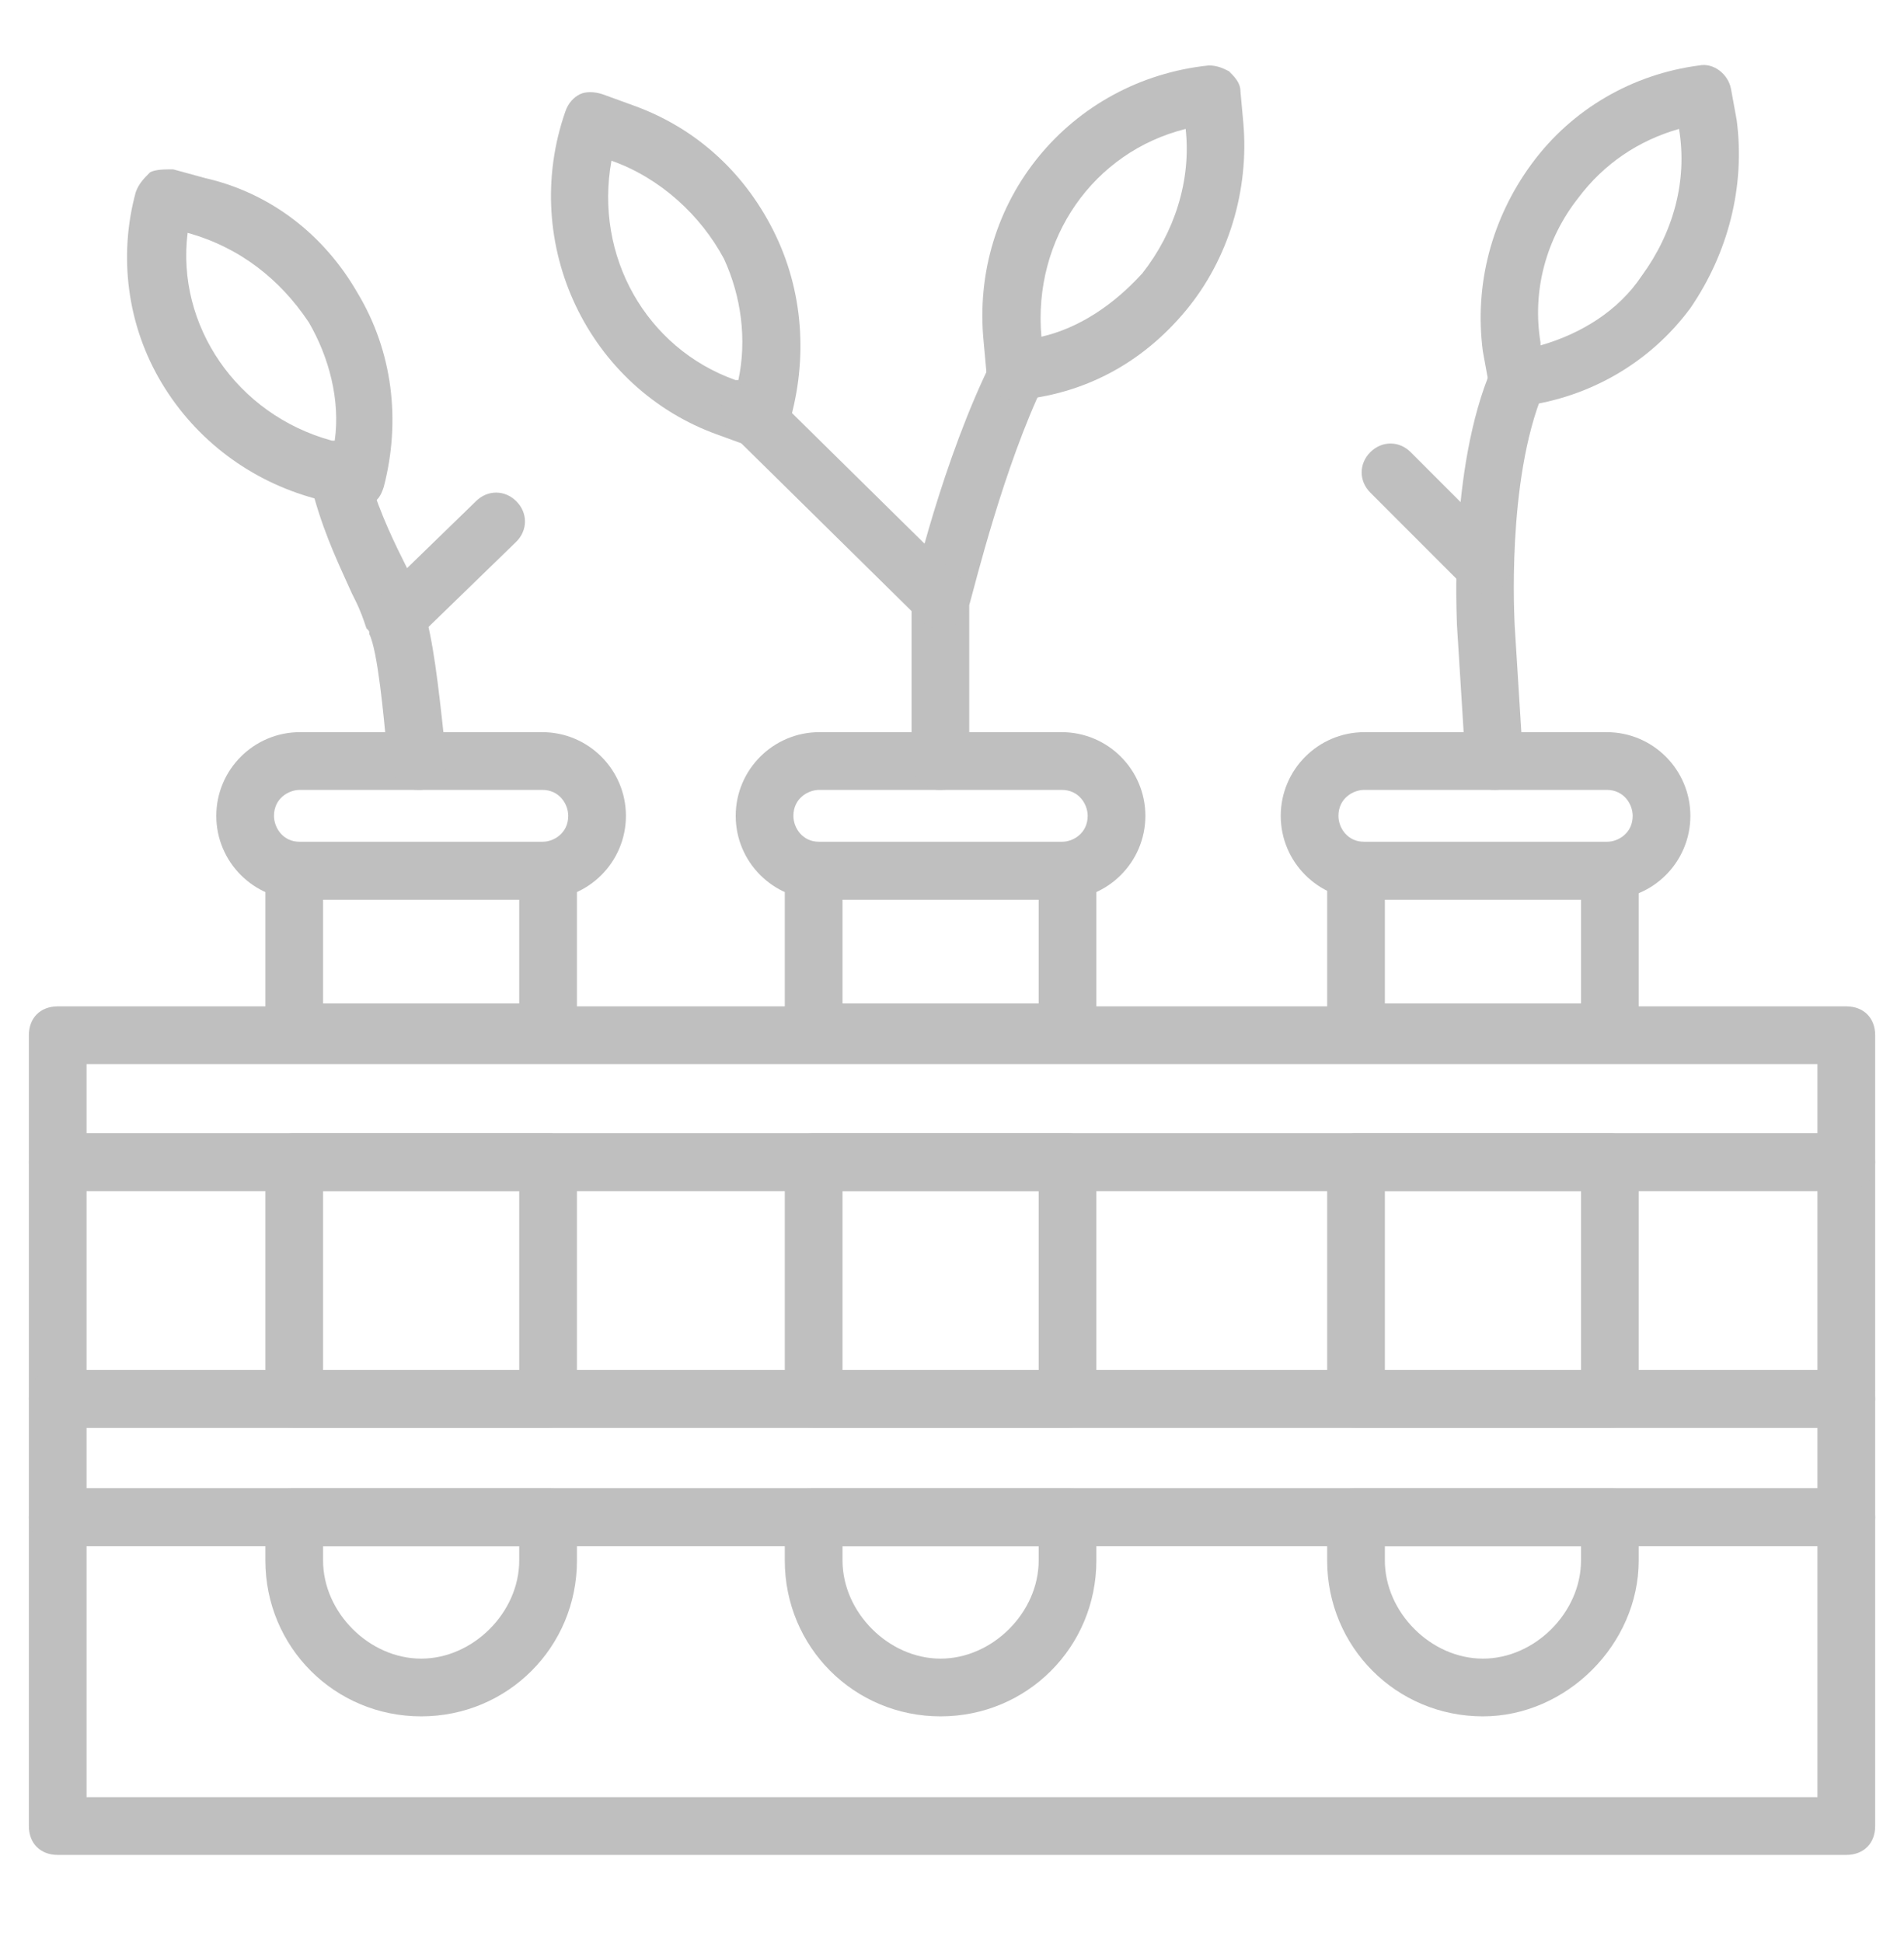 <svg width="50" height="51" viewBox="0 0 50 51" fill="none" xmlns="http://www.w3.org/2000/svg">
<path d="M14.393 27.854H7.726C7.272 27.854 6.969 27.551 6.969 27.097V22.854C6.969 22.4 7.272 22.097 7.726 22.097H14.393C14.848 22.097 15.151 22.4 15.151 22.854V27.097C15.151 27.551 14.848 27.854 14.393 27.854ZM8.484 26.339H13.635V23.612H8.484V26.339Z" fill="#BFBFBF"/>
<path d="M14.393 37.475H7.726C7.272 37.475 6.969 37.172 6.969 36.718V30.506C6.969 30.051 7.272 29.748 7.726 29.748H14.393C14.848 29.748 15.151 30.051 15.151 30.506V36.718C15.151 37.172 14.848 37.475 14.393 37.475ZM8.484 35.96H13.635V31.263H8.484V35.96Z" fill="#BFBFBF"/>
<path d="M11.06 45.051C8.787 45.051 6.969 43.233 6.969 40.96V39.824C6.969 39.369 7.272 39.066 7.726 39.066H14.393C14.848 39.066 15.151 39.369 15.151 39.824V40.96C15.151 43.233 13.332 45.051 11.06 45.051ZM8.484 40.582V40.96C8.484 42.324 9.696 43.536 11.06 43.536C12.423 43.536 13.635 42.324 13.635 40.96V40.582H8.484Z" fill="#BFBFBF"/>
<path d="M14.24 23.612H7.877C6.665 23.612 5.68 22.627 5.68 21.415C5.68 20.203 6.665 19.218 7.877 19.218H14.24C15.452 19.218 16.437 20.203 16.437 21.415C16.437 22.627 15.452 23.612 14.24 23.612ZM7.877 20.733C7.574 20.733 7.195 20.96 7.195 21.415C7.195 21.718 7.422 22.097 7.877 22.097H14.24C14.543 22.097 14.922 21.869 14.922 21.415C14.922 21.112 14.695 20.733 14.24 20.733H7.877Z" fill="#BFBFBF"/>
<path d="M28.034 27.854H21.367C20.912 27.854 20.609 27.551 20.609 27.097V22.854C20.609 22.4 20.912 22.097 21.367 22.097H28.034C28.488 22.097 28.791 22.4 28.791 22.854V27.097C28.791 27.551 28.488 27.854 28.034 27.854ZM22.125 26.339H27.276V23.612H22.125V26.339Z" fill="#BFBFBF"/>
<path d="M28.034 37.475H21.367C20.912 37.475 20.609 37.172 20.609 36.718V30.506C20.609 30.051 20.912 29.748 21.367 29.748H28.034C28.488 29.748 28.791 30.051 28.791 30.506V36.718C28.791 37.172 28.488 37.475 28.034 37.475ZM22.125 35.96H27.276V31.263H22.125V35.96Z" fill="#BFBFBF"/>
<path d="M24.7 45.051C22.428 45.051 20.609 43.233 20.609 40.96V39.824C20.609 39.369 20.912 39.066 21.367 39.066H28.034C28.488 39.066 28.791 39.369 28.791 39.824V40.96C28.791 43.233 26.973 45.051 24.7 45.051ZM22.125 40.582V40.96C22.125 42.324 23.337 43.536 24.7 43.536C26.064 43.536 27.276 42.324 27.276 40.96V40.582H22.125Z" fill="#BFBFBF"/>
<path d="M27.881 23.612H21.517C20.305 23.612 19.32 22.627 19.32 21.415C19.32 20.203 20.305 19.218 21.517 19.218H27.881C29.093 19.218 30.078 20.203 30.078 21.415C30.078 22.627 29.093 23.612 27.881 23.612ZM21.517 20.733C21.214 20.733 20.835 20.96 20.835 21.415C20.835 21.718 21.063 22.097 21.517 22.097H27.881C28.184 22.097 28.563 21.869 28.563 21.415C28.563 21.112 28.335 20.733 27.881 20.733H21.517Z" fill="#BFBFBF"/>
<path d="M42.276 27.854H35.609C35.155 27.854 34.852 27.551 34.852 27.097V22.854C34.852 22.4 35.155 22.097 35.609 22.097H42.276C42.73 22.097 43.033 22.4 43.033 22.854V27.097C43.033 27.551 42.73 27.854 42.276 27.854ZM36.367 26.339H41.518V23.612H36.367V26.339Z" fill="#BFBFBF"/>
<path d="M42.276 37.475H35.609C35.155 37.475 34.852 37.172 34.852 36.718V30.506C34.852 30.051 35.155 29.748 35.609 29.748H42.276C42.73 29.748 43.033 30.051 43.033 30.506V36.718C43.033 37.172 42.73 37.475 42.276 37.475ZM36.367 35.96H41.518V31.263H36.367V35.96Z" fill="#BFBFBF"/>
<path d="M38.943 45.051C36.67 45.051 34.852 43.233 34.852 40.96V39.824C34.852 39.369 35.155 39.066 35.609 39.066H42.276C42.73 39.066 43.033 39.369 43.033 39.824V40.96C43.033 43.157 41.139 45.051 38.943 45.051ZM36.367 40.582V40.96C36.367 42.324 37.579 43.536 38.943 43.536C40.306 43.536 41.518 42.324 41.518 40.96V40.582H36.367Z" fill="#BFBFBF"/>
<path d="M42.193 23.612H35.83C34.618 23.612 33.633 22.627 33.633 21.415C33.633 20.203 34.618 19.218 35.83 19.218H42.193C43.406 19.218 44.39 20.203 44.39 21.415C44.39 22.627 43.406 23.612 42.193 23.612ZM35.83 20.733C35.527 20.733 35.148 20.96 35.148 21.415C35.148 21.718 35.375 22.097 35.83 22.097H42.193C42.496 22.097 42.875 21.869 42.875 21.415C42.875 21.112 42.648 20.733 42.193 20.733H35.83Z" fill="#BFBFBF"/>
<path d="M48.485 48.688H1.515C1.061 48.688 0.758 48.385 0.758 47.93V39.824C0.758 39.369 1.061 39.066 1.515 39.066H48.485C48.94 39.066 49.243 39.369 49.243 39.824V47.93C49.243 48.385 48.94 48.688 48.485 48.688ZM2.273 47.172H47.727V40.582H2.273V47.172Z" fill="#BFBFBF"/>
<path d="M48.485 37.475H1.515C1.061 37.475 0.758 37.172 0.758 36.718V30.506C0.758 30.051 1.061 29.748 1.515 29.748H48.485C48.94 29.748 49.243 30.051 49.243 30.506V36.718C49.243 37.172 48.94 37.475 48.485 37.475ZM2.273 35.96H47.727V31.263H2.273V35.96Z" fill="#BFBFBF"/>
<path d="M48.485 40.581H1.515C1.061 40.581 0.758 40.278 0.758 39.824V36.718C0.758 36.263 1.061 35.96 1.515 35.96H48.485C48.94 35.96 49.243 36.263 49.243 36.718V39.824C49.243 40.278 48.94 40.581 48.485 40.581ZM2.273 39.066H47.727V37.475H2.273V39.066Z" fill="#BFBFBF"/>
<path d="M48.485 31.264H1.515C1.061 31.264 0.758 30.96 0.758 30.506V27.173C0.758 26.718 1.061 26.415 1.515 26.415H48.485C48.94 26.415 49.243 26.718 49.243 27.173V30.506C49.243 30.96 48.94 31.264 48.485 31.264ZM2.273 29.748H47.727V27.93H2.273V29.748Z" fill="#BFBFBF"/>
<path d="M24.695 20.733C24.241 20.733 23.938 20.43 23.938 19.975V15.808C23.938 15.732 23.938 15.657 23.938 15.657C23.938 15.505 24.771 12.02 26.059 9.445C26.21 9.066 26.665 8.914 27.044 9.066C27.422 9.217 27.574 9.672 27.422 10.051C26.362 12.248 25.604 15.354 25.453 15.884V19.975C25.453 20.43 25.15 20.733 24.695 20.733Z" fill="#BFBFBF"/>
<path d="M26.666 10.506C26.515 10.506 26.287 10.43 26.212 10.354C26.06 10.203 25.984 10.051 25.909 9.824L25.833 8.991C25.454 5.278 28.106 2.097 31.742 1.718C31.969 1.718 32.121 1.794 32.272 1.869C32.424 2.021 32.575 2.172 32.575 2.4L32.651 3.233C32.803 4.975 32.272 6.794 31.136 8.157C30 9.521 28.484 10.354 26.666 10.506ZM31.136 3.384C28.712 3.99 27.121 6.263 27.348 8.839C28.333 8.612 29.242 8.006 30 7.172C30.833 6.112 31.287 4.748 31.136 3.384Z" fill="#BFBFBF"/>
<path d="M19.921 11.794C19.845 11.794 19.769 11.794 19.693 11.718L18.86 11.415C15.451 10.203 13.633 6.415 14.845 2.93C14.921 2.703 15.072 2.552 15.224 2.476C15.375 2.4 15.602 2.4 15.83 2.476L16.663 2.779C18.33 3.385 19.617 4.597 20.375 6.188C21.133 7.779 21.208 9.597 20.678 11.264C20.602 11.491 20.451 11.642 20.299 11.718C20.148 11.794 19.996 11.794 19.921 11.794ZM16.057 4.218C15.602 6.718 16.966 9.142 19.314 9.976H19.39C19.617 8.915 19.466 7.779 19.012 6.794C18.405 5.658 17.345 4.673 16.057 4.218Z" fill="#BFBFBF"/>
<path d="M39.246 20.733C38.867 20.733 38.488 20.43 38.488 20.051L38.261 16.415C38.261 16.264 38.033 12.324 39.17 9.673C39.321 9.294 39.776 9.067 40.155 9.294C40.533 9.445 40.761 9.9 40.533 10.279C39.549 12.627 39.776 16.339 39.776 16.415L40.003 20.051C40.003 20.354 39.7 20.733 39.246 20.733Z" fill="#BFBFBF"/>
<path d="M39.849 10.657C39.47 10.657 39.167 10.43 39.092 10.051L38.94 9.218C38.713 7.475 39.167 5.733 40.228 4.293C41.288 2.854 42.879 1.945 44.622 1.718C45.001 1.642 45.379 1.945 45.455 2.324L45.607 3.157C45.834 4.9 45.379 6.642 44.395 8.081C43.334 9.521 41.743 10.43 40.001 10.657C39.925 10.657 39.849 10.657 39.849 10.657ZM44.092 3.384C43.031 3.687 42.122 4.293 41.44 5.203C40.607 6.263 40.228 7.627 40.455 8.99V9.066C41.516 8.763 42.501 8.157 43.107 7.248C43.94 6.112 44.319 4.748 44.092 3.384Z" fill="#BFBFBF"/>
<path d="M10.986 20.733C10.607 20.733 10.304 20.43 10.228 20.051L10.152 19.596C10.077 18.839 9.925 17.096 9.698 16.642C9.698 16.566 9.698 16.566 9.622 16.49C9.546 16.263 9.471 16.036 9.319 15.733L9.243 15.581C8.94 14.899 8.561 14.142 8.258 13.081C8.107 12.702 8.334 12.248 8.713 12.096C9.092 11.945 9.546 12.172 9.698 12.551C10.001 13.536 10.38 14.293 10.683 14.899L10.758 15.051C10.91 15.354 11.061 15.657 11.137 16.036C11.364 16.718 11.516 18.005 11.668 19.445L11.743 19.899C11.819 20.278 11.516 20.657 11.061 20.733H10.986Z" fill="#BFBFBF"/>
<path d="M9.321 13.309C9.245 13.309 9.169 13.309 9.094 13.309L8.26 13.082C6.594 12.627 5.154 11.566 4.245 10.051C3.336 8.536 3.109 6.718 3.563 5.051C3.639 4.824 3.79 4.673 3.942 4.521C4.094 4.445 4.321 4.445 4.548 4.445L5.381 4.673C7.048 5.051 8.487 6.112 9.397 7.703C10.306 9.218 10.533 11.036 10.078 12.779C10.003 13.006 9.927 13.157 9.7 13.233C9.548 13.309 9.472 13.309 9.321 13.309ZM4.927 6.112C4.624 8.536 6.215 10.885 8.715 11.566H8.79C8.942 10.506 8.639 9.37 8.109 8.46C7.351 7.324 6.29 6.491 4.927 6.112Z" fill="#BFBFBF"/>
<path d="M10.453 16.945C10.226 16.945 10.074 16.869 9.923 16.718C9.62 16.415 9.62 15.96 9.923 15.657L12.498 13.157C12.801 12.854 13.256 12.854 13.559 13.157C13.862 13.46 13.862 13.915 13.559 14.218L10.983 16.718C10.832 16.869 10.68 16.945 10.453 16.945Z" fill="#BFBFBF"/>
<path d="M24.695 16.49C24.468 16.49 24.316 16.414 24.165 16.263L19.165 11.339C18.862 11.036 18.862 10.581 19.165 10.278C19.468 9.975 19.922 9.975 20.225 10.278L25.225 15.202C25.528 15.505 25.528 15.96 25.225 16.263C25.074 16.414 24.922 16.49 24.695 16.49Z" fill="#BFBFBF"/>
<path d="M38.94 15.581C38.712 15.581 38.561 15.505 38.409 15.354L35.985 12.93C35.682 12.626 35.682 12.172 35.985 11.869C36.288 11.566 36.743 11.566 37.046 11.869L39.47 14.293C39.773 14.596 39.773 15.051 39.47 15.354C39.318 15.505 39.167 15.581 38.94 15.581Z" fill="#BFBFBF"/>
</svg>
